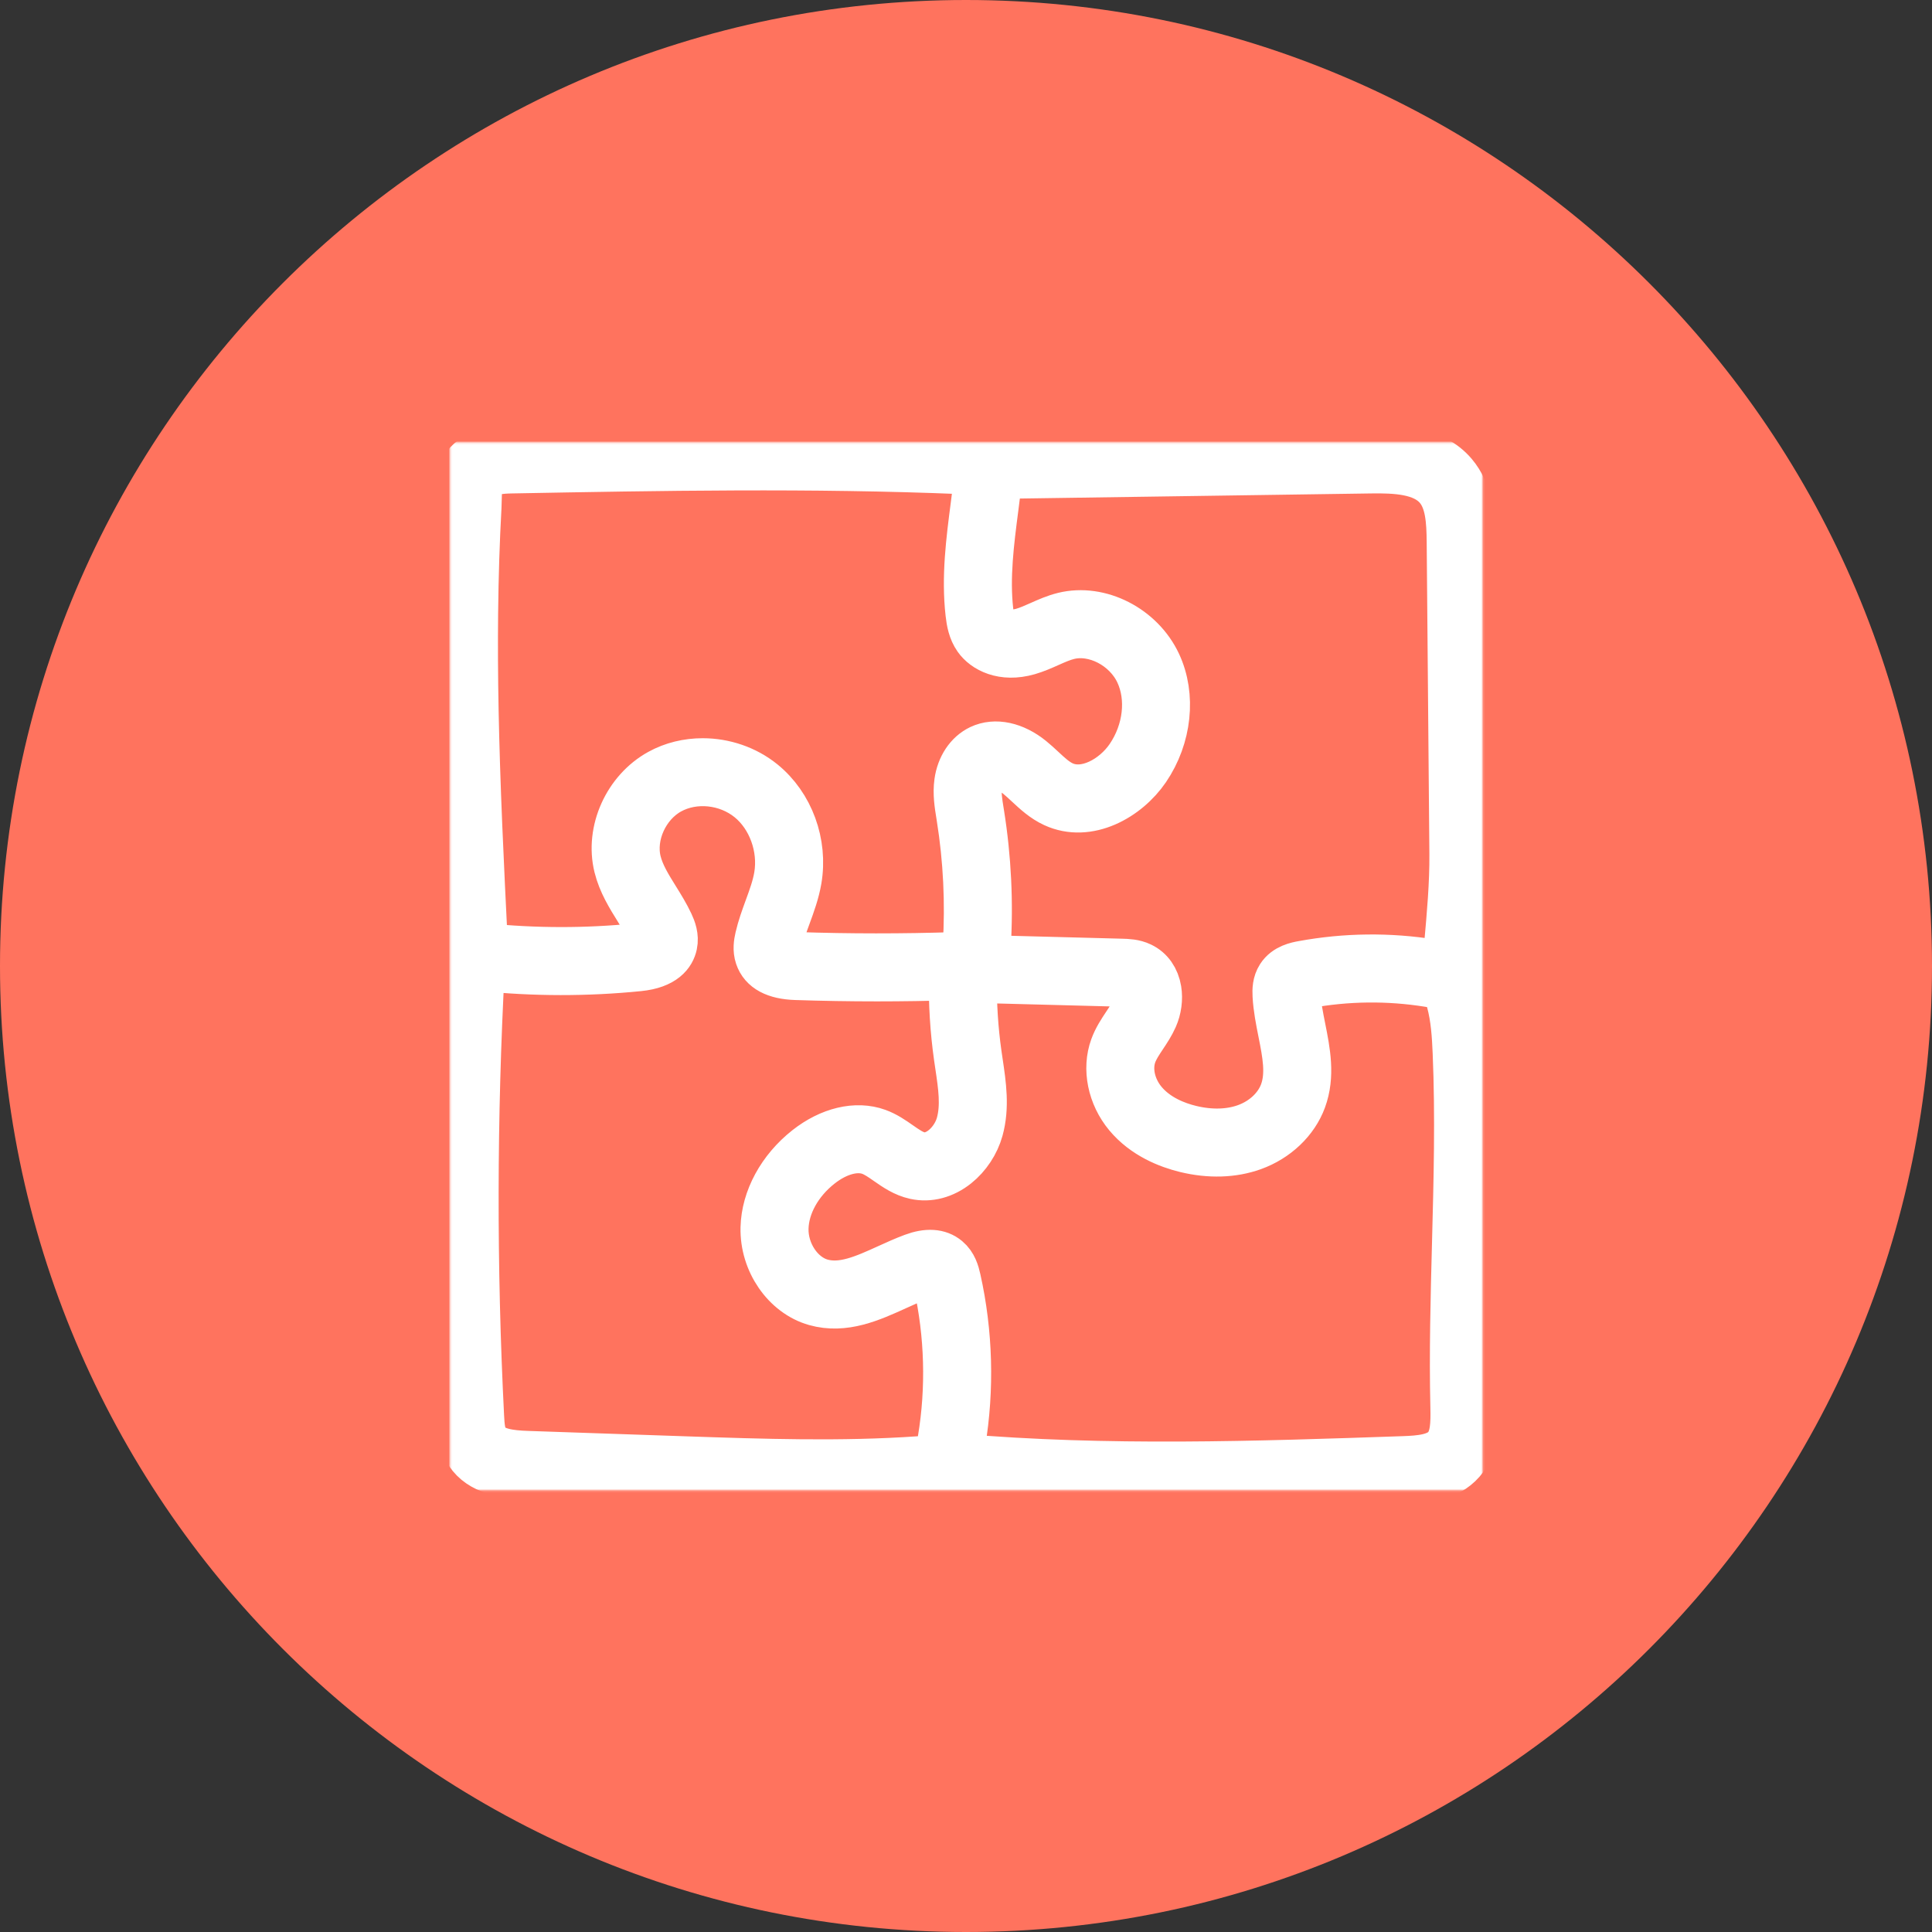 <svg width="1014" height="1014" viewBox="0 0 1014 1014" fill="none" xmlns="http://www.w3.org/2000/svg">
<rect x="0" y="0" width="1014" height="1014" fill="#333333" stroke="none"/>
<path d="M507 1014C787.008 1014 1014 787.008 1014 507C1014 226.992 787.008 0 507 0C226.992 0 0 226.992 0 507C0 787.008 226.992 1014 507 1014Z" fill="#FF735E"/>
<path d="M775.11 551.97C774.7 542.47 774.08 532.39 771.4 522.67C770.83 520.61 770.06 518.27 768.88 516.02C768.95 515.75 769 515.47 769.03 515.18C769.48 509.25 770.03 503.07 770.57 497.09C772.03 480.92 773.53 464.19 773.39 448.13L771.99 284.41C771.87 271.18 771.08 258.5 762.81 248.83C752.14 236.36 734.7 235.56 719.2 235.78L517.978 238.7C517.645 238.7 517.32 238.75 517.004 238.81C512.782 236.49 507.766 236.27 505.356 236.17C426.27 232.88 345.914 234.35 268.201 235.78C260.546 235.92 252.64 236.79 246.662 242.13C240.331 247.8 240.227 255.48 240.139 261.66C240.123 262.97 240.106 264.21 240.039 265.42C239.04 283.45 238.453 301.88 238.237 321.73C237.887 354.5 238.566 389.2 240.443 434.27C241.317 455.3 242.375 476.67 243.399 497.34L243.42 497.73C243.44 498.14 243.47 498.66 243.536 499.24C242.662 500.14 242.079 501.33 242.004 502.68C237.546 582.72 237.342 663.89 241.392 743.95C241.659 749.23 242.025 756.45 245.984 762.36C252.478 772.07 264.425 773.78 276.369 774.19L359.331 777.03C382.643 777.82 406.404 778.64 430.249 778.64C447.85 778.64 465.496 778.19 483.026 776.98C486.648 776.72 490.386 776.32 493.787 774.81C494.054 774.88 494.328 774.94 494.616 774.97C533.351 778.59 572.407 779.82 611.347 779.82C653.575 779.82 695.66 778.37 737.01 776.95C747.61 776.58 759.57 775.47 767.1 766.83C774.39 758.47 774.12 746.79 773.92 738.26C773.26 709.9 774.02 680.99 774.76 653.03C775.64 619.93 776.55 585.7 775.11 551.97ZM719.36 246.48C732.42 246.28 747.02 246.83 754.68 255.79C760.61 262.72 761.19 273.33 761.29 284.5L762.7 448.22C762.83 463.76 761.35 480.22 759.92 496.13C759.59 499.79 759.25 503.52 758.94 507.25C756.5 506.34 753.98 505.85 751.65 505.48C729.06 501.87 706.21 502.13 683.706 506.26C680.879 506.78 675.001 507.85 671.862 512.77C669.827 515.96 669.723 519.49 669.889 522.54C670.243 529.03 671.529 535.48 672.77 541.71C675.022 553.03 677.149 563.71 673.619 573.33C670.597 581.56 663.22 588.48 653.883 591.82C645.387 594.87 635.333 595.13 624.822 592.58C617.383 590.77 607.042 586.84 600.011 578.39C593.838 570.97 591.706 561.12 594.583 553.28C595.769 550.04 597.805 546.99 599.957 543.75C601.976 540.71 604.066 537.57 605.652 533.99C607.646 529.5 608.349 524.26 607.584 519.6C606.618 513.76 603.483 509.29 598.75 507.03C595.241 505.34 591.577 505.25 588.638 505.17L516.974 503.29C517.732 500.96 517.882 498.67 517.974 497.15C519.414 473.8 518.273 450.26 514.581 427.16L514.389 425.97C513.594 421.05 512.841 416.39 513.44 412.02C513.919 408.54 515.676 404.24 519.177 402.58C523.777 400.39 530.075 403.4 534.438 406.93C536.174 408.34 537.839 409.89 539.6 411.53C543.646 415.29 547.825 419.19 553.287 421.71C571.05 429.9 591.444 418.44 601.614 403.5C613.008 386.76 615.301 365.12 607.454 348.38C598.7 329.7 577.09 318.68 558.27 323.31C553.87 324.39 549.882 326.17 546.023 327.89C542.805 329.32 539.766 330.68 536.669 331.56C531.428 333.06 524.472 332.81 521.595 328.71C520.276 326.83 519.747 324.16 519.356 320.74C517.328 302.93 519.726 284.43 522.049 266.54C522.561 262.61 523.069 258.68 523.535 254.76C523.71 253.28 523.922 251.37 523.756 249.32L719.36 246.48ZM248.935 321.84C249.148 302.15 249.73 283.89 250.721 266.01C250.8 264.58 250.817 263.17 250.838 261.81C250.917 256.13 251.1 252.52 253.793 250.11C257.17 247.09 262.806 246.58 268.397 246.48C345.951 245.05 426.149 243.58 504.91 246.85C510.709 247.1 512.445 248.23 512.878 249.14C513.319 250.06 513.074 252.12 512.911 253.49C512.449 257.37 511.946 261.26 511.442 265.15C509.036 283.68 506.546 302.84 508.728 321.94C509.223 326.32 510.068 330.9 512.837 334.85C516.787 340.48 526.17 345.69 539.608 341.85C543.434 340.75 546.964 339.18 550.377 337.66C553.962 336.06 557.35 334.55 560.818 333.7C574.639 330.3 591.211 338.92 597.767 352.92C604.041 366.31 602.076 383.8 592.764 397.48C584.962 408.95 569.735 417.51 557.766 411.99C553.862 410.19 550.477 407.03 546.893 403.69C545.074 402 543.192 400.25 541.173 398.62C532.244 391.38 522.307 389.25 514.593 392.9C508.345 395.87 503.949 402.48 502.837 410.57C502.021 416.52 502.941 422.19 503.828 427.67L504.015 428.85C507.583 451.16 508.686 473.92 507.296 496.49C507.229 497.57 507.071 500.1 506.401 500.79C505.66 501.57 502.779 501.66 501.551 501.7C473.839 502.61 445.744 502.6 418.04 501.67C412.486 501.48 408.96 500.34 408.357 498.53C408.036 497.58 408.357 495.89 408.669 494.52C409.751 489.84 411.416 485.29 413.182 480.47C415.367 474.49 417.627 468.31 418.756 461.7C422.007 442.62 414.705 422.67 400.152 410.88C391.268 403.68 379.966 399.95 368.793 399.95C360.937 399.95 353.145 401.79 346.305 405.56C329.087 415.03 319.571 436.22 324.167 454.83C326.244 463.24 330.69 470.39 334.986 477.3C337.534 481.39 339.94 485.26 341.851 489.33C342.238 490.15 343.266 492.34 343.012 493.53C342.658 495.19 339.195 496.59 334.183 497.09C307.607 499.76 280.661 499.72 254.093 497L254.085 496.81C253.061 476.16 252.003 454.82 251.129 433.82C249.264 388.95 248.59 354.42 248.935 321.84ZM482.281 766.3C441.552 769.13 399.935 767.71 359.693 766.34L276.731 763.5C267.635 763.19 258.689 762.11 254.876 756.42C252.732 753.21 252.353 748.82 252.078 743.41C248.119 665.16 248.253 585.84 252.457 507.58C252.649 507.6 252.84 507.63 252.998 507.64C280.286 510.44 307.957 510.48 335.248 507.74C348.486 506.41 352.466 500.49 353.473 495.76C354.364 491.59 352.903 487.7 351.529 484.78C349.356 480.15 346.667 475.83 344.07 471.65C340.036 465.16 336.223 459.03 334.553 452.27C331.135 438.43 338.562 422.03 351.459 414.93C364.326 407.85 381.577 409.6 393.412 419.19C404.835 428.44 410.78 444.8 408.207 459.9C407.245 465.55 405.247 471.01 403.128 476.79C401.334 481.71 399.473 486.79 398.245 492.12C397.575 495.02 397.046 498.45 398.208 501.92C400.397 508.49 406.946 512 417.677 512.36C431.827 512.83 446.068 513.07 460.314 513.07C473.581 513.07 486.844 512.86 500.023 512.45C499.79 526.54 500.652 540.74 502.621 554.69C502.837 556.21 503.062 557.74 503.291 559.27C504.91 570.13 506.438 580.39 503.786 589.95C501.168 599.41 491.822 608.55 482.622 606.54C478.976 605.74 475.541 603.34 471.907 600.8C468.415 598.36 464.801 595.84 460.455 594.26C449.432 590.25 435.661 593.51 423.622 603C409.922 613.81 401.521 629.28 401.159 644.39C400.73 662.18 412.282 678.96 428.03 683.41C443.042 687.64 457.042 681.28 470.579 675.12C474.838 673.18 478.859 671.36 482.897 669.85C486.369 668.56 489.054 668.3 490.078 669.16C491.023 669.95 491.577 672.44 491.876 673.77C497.838 700.39 498.616 728.68 494.133 755.59C493.592 758.83 492.851 762.43 490.89 764.13C489.071 765.71 485.782 766.06 482.281 766.3ZM764.07 652.75C763.32 680.84 762.56 709.88 763.22 738.51C763.43 747.29 763.26 754.96 759.04 759.8C754.32 765.21 745.39 765.95 736.64 766.25C659.869 768.9 580.566 771.6 502.792 764.93C503.895 762.07 504.365 759.27 504.69 757.35C509.398 729.09 508.578 699.39 502.321 671.43C501.522 667.88 500.385 663.84 496.947 660.96C492.697 657.4 486.715 657.01 479.167 659.83C474.775 661.46 470.392 663.45 466.154 665.38C453.824 670.99 442.18 676.29 430.94 673.11C419.93 670 411.546 657.5 411.858 644.65C412.149 632.69 419.022 620.26 430.249 611.41C439.354 604.23 449.282 601.58 456.796 604.32C459.831 605.42 462.724 607.44 465.788 609.58C470.125 612.6 474.609 615.73 480.337 616.99C487.643 618.59 495.303 616.57 501.901 611.31C507.675 606.7 512.121 599.96 514.102 592.81C517.357 581.05 515.588 569.18 513.877 557.7C513.652 556.19 513.428 554.69 513.22 553.2C511.384 540.2 510.547 526.97 510.705 513.83L588.355 515.86C590.478 515.92 592.676 515.98 594.129 516.67C597.672 518.37 597.971 524.92 595.873 529.64C594.654 532.4 592.901 535.03 591.044 537.82C588.642 541.43 586.161 545.17 584.538 549.6C580.371 560.95 583.218 574.93 591.785 585.23C600.686 595.93 613.287 600.78 622.295 602.97C634.85 606.02 647.018 605.64 657.492 601.89C669.777 597.48 679.56 588.19 683.66 577.02C688.227 564.56 685.704 551.88 683.265 539.62C682.041 533.48 680.888 527.69 680.571 521.95C680.538 521.28 680.425 519.24 680.875 518.52C681.512 517.53 684.613 516.96 685.633 516.78C706.93 512.87 728.58 512.63 749.96 516.05C752.87 516.51 755.86 517.09 757.61 518.58C759.42 520.12 760.42 523.09 761.09 525.51C763.47 534.15 764.04 543.54 764.42 552.42C765.84 585.78 764.94 619.83 764.07 652.75Z" fill="white"/>
<mask id="mask0_4_50" style="mask-type:luminance" maskUnits="userSpaceOnUse" x="236" y="232" width="543" height="551">
<path d="M778.148 232.18H236.148V782.18H778.148V232.18Z" fill="white"/>
<path d="M775.11 551.97C774.7 542.47 774.08 532.39 771.4 522.67C770.83 520.61 770.06 518.27 768.88 516.02C768.95 515.75 769 515.47 769.03 515.18C769.48 509.25 770.03 503.07 770.57 497.09C772.03 480.92 773.53 464.19 773.39 448.13L771.99 284.41C771.87 271.18 771.08 258.5 762.81 248.83C752.14 236.36 734.7 235.56 719.2 235.78L517.978 238.7C517.645 238.7 517.32 238.75 517.004 238.81C512.782 236.49 507.766 236.27 505.356 236.17C426.27 232.88 345.914 234.35 268.201 235.78C260.546 235.92 252.64 236.79 246.662 242.13C240.331 247.8 240.227 255.48 240.139 261.66C240.123 262.97 240.106 264.21 240.039 265.42C239.04 283.45 238.453 301.88 238.237 321.73C237.887 354.5 238.566 389.2 240.443 434.27C241.317 455.3 242.375 476.67 243.399 497.34L243.42 497.73C243.44 498.14 243.47 498.66 243.536 499.24C242.662 500.14 242.079 501.33 242.004 502.68C237.546 582.72 237.342 663.89 241.392 743.95C241.659 749.23 242.025 756.45 245.984 762.36C252.478 772.07 264.425 773.78 276.369 774.19L359.331 777.03C382.643 777.82 406.404 778.64 430.249 778.64C447.85 778.64 465.496 778.19 483.026 776.98C486.648 776.72 490.386 776.32 493.787 774.81C494.054 774.88 494.328 774.94 494.616 774.97C533.351 778.59 572.407 779.82 611.347 779.82C653.575 779.82 695.66 778.37 737.01 776.95C747.61 776.58 759.57 775.47 767.1 766.83C774.39 758.47 774.12 746.79 773.92 738.26C773.26 709.9 774.02 680.99 774.76 653.03C775.64 619.93 776.55 585.7 775.11 551.97ZM719.36 246.48C732.42 246.28 747.02 246.83 754.68 255.79C760.61 262.72 761.19 273.33 761.29 284.5L762.7 448.22C762.83 463.76 761.35 480.22 759.92 496.13C759.59 499.79 759.25 503.52 758.94 507.25C756.5 506.34 753.98 505.85 751.65 505.48C729.06 501.87 706.21 502.13 683.706 506.26C680.879 506.78 675.001 507.85 671.862 512.77C669.827 515.96 669.723 519.49 669.889 522.54C670.243 529.03 671.529 535.48 672.77 541.71C675.022 553.03 677.149 563.71 673.619 573.33C670.597 581.56 663.22 588.48 653.883 591.82C645.387 594.87 635.333 595.13 624.822 592.58C617.383 590.77 607.042 586.84 600.011 578.39C593.838 570.97 591.706 561.12 594.583 553.28C595.769 550.04 597.805 546.99 599.957 543.75C601.976 540.71 604.066 537.57 605.652 533.99C607.646 529.5 608.349 524.26 607.584 519.6C606.618 513.76 603.483 509.29 598.75 507.03C595.241 505.34 591.577 505.25 588.638 505.17L516.974 503.29C517.732 500.96 517.882 498.67 517.974 497.15C519.414 473.8 518.273 450.26 514.581 427.16L514.389 425.97C513.594 421.05 512.841 416.39 513.44 412.02C513.919 408.54 515.676 404.24 519.177 402.58C523.777 400.39 530.075 403.4 534.438 406.93C536.174 408.34 537.839 409.89 539.6 411.53C543.646 415.29 547.825 419.19 553.287 421.71C571.05 429.9 591.444 418.44 601.614 403.5C613.008 386.76 615.301 365.12 607.454 348.38C598.7 329.7 577.09 318.68 558.27 323.31C553.87 324.39 549.882 326.17 546.023 327.89C542.805 329.32 539.766 330.68 536.669 331.56C531.428 333.06 524.472 332.81 521.595 328.71C520.276 326.83 519.747 324.16 519.356 320.74C517.328 302.93 519.726 284.43 522.049 266.54C522.561 262.61 523.069 258.68 523.535 254.76C523.71 253.28 523.922 251.37 523.756 249.32L719.36 246.48ZM248.935 321.84C249.148 302.15 249.73 283.89 250.721 266.01C250.8 264.58 250.817 263.17 250.838 261.81C250.917 256.13 251.1 252.52 253.793 250.11C257.17 247.09 262.806 246.58 268.397 246.48C345.951 245.05 426.149 243.58 504.91 246.85C510.709 247.1 512.445 248.23 512.878 249.14C513.319 250.06 513.074 252.12 512.911 253.49C512.449 257.37 511.946 261.26 511.442 265.15C509.036 283.68 506.546 302.84 508.728 321.94C509.223 326.32 510.068 330.9 512.837 334.85C516.787 340.48 526.17 345.69 539.608 341.85C543.434 340.75 546.964 339.18 550.377 337.66C553.962 336.06 557.35 334.55 560.818 333.7C574.639 330.3 591.211 338.92 597.767 352.92C604.041 366.31 602.076 383.8 592.764 397.48C584.962 408.95 569.735 417.51 557.766 411.99C553.862 410.19 550.477 407.03 546.893 403.69C545.074 402 543.192 400.25 541.173 398.62C532.244 391.38 522.307 389.25 514.593 392.9C508.345 395.87 503.949 402.48 502.837 410.57C502.021 416.52 502.941 422.19 503.828 427.67L504.015 428.85C507.583 451.16 508.686 473.92 507.296 496.49C507.229 497.57 507.071 500.1 506.401 500.79C505.66 501.57 502.779 501.66 501.551 501.7C473.839 502.61 445.744 502.6 418.04 501.67C412.486 501.48 408.96 500.34 408.357 498.53C408.036 497.58 408.357 495.89 408.669 494.52C409.751 489.84 411.416 485.29 413.182 480.47C415.367 474.49 417.627 468.31 418.756 461.7C422.007 442.62 414.705 422.67 400.152 410.88C391.268 403.68 379.966 399.95 368.793 399.95C360.937 399.95 353.145 401.79 346.305 405.56C329.087 415.03 319.571 436.22 324.167 454.83C326.244 463.24 330.69 470.39 334.986 477.3C337.534 481.39 339.94 485.26 341.851 489.33C342.238 490.15 343.266 492.34 343.012 493.53C342.658 495.19 339.195 496.59 334.183 497.09C307.607 499.76 280.661 499.72 254.093 497L254.085 496.81C253.061 476.16 252.003 454.82 251.129 433.82C249.264 388.95 248.59 354.42 248.935 321.84ZM482.281 766.3C441.552 769.13 399.935 767.71 359.693 766.34L276.731 763.5C267.635 763.19 258.689 762.11 254.876 756.42C252.732 753.21 252.353 748.82 252.078 743.41C248.119 665.16 248.253 585.84 252.457 507.58C252.649 507.6 252.84 507.63 252.998 507.64C280.286 510.44 307.957 510.48 335.248 507.74C348.486 506.41 352.466 500.49 353.473 495.76C354.364 491.59 352.903 487.7 351.529 484.78C349.356 480.15 346.667 475.83 344.07 471.65C340.036 465.16 336.223 459.03 334.553 452.27C331.135 438.43 338.562 422.03 351.459 414.93C364.326 407.85 381.577 409.6 393.412 419.19C404.835 428.44 410.78 444.8 408.207 459.9C407.245 465.55 405.247 471.01 403.128 476.79C401.334 481.71 399.473 486.79 398.245 492.12C397.575 495.02 397.046 498.45 398.208 501.92C400.397 508.49 406.946 512 417.677 512.36C431.827 512.83 446.068 513.07 460.314 513.07C473.581 513.07 486.844 512.86 500.023 512.45C499.79 526.54 500.652 540.74 502.621 554.69C502.837 556.21 503.062 557.74 503.291 559.27C504.91 570.13 506.438 580.39 503.786 589.95C501.168 599.41 491.822 608.55 482.622 606.54C478.976 605.74 475.541 603.34 471.907 600.8C468.415 598.36 464.801 595.84 460.455 594.26C449.432 590.25 435.661 593.51 423.622 603C409.922 613.81 401.521 629.28 401.159 644.39C400.73 662.18 412.282 678.96 428.03 683.41C443.042 687.64 457.042 681.28 470.579 675.12C474.838 673.18 478.859 671.36 482.897 669.85C486.369 668.56 489.054 668.3 490.078 669.16C491.023 669.95 491.577 672.44 491.876 673.77C497.838 700.39 498.616 728.68 494.133 755.59C493.592 758.83 492.851 762.43 490.89 764.13C489.071 765.71 485.782 766.06 482.281 766.3ZM764.07 652.75C763.32 680.84 762.56 709.88 763.22 738.51C763.43 747.29 763.26 754.96 759.04 759.8C754.32 765.21 745.39 765.95 736.64 766.25C659.869 768.9 580.566 771.6 502.792 764.93C503.895 762.07 504.365 759.27 504.69 757.35C509.398 729.09 508.578 699.39 502.321 671.43C501.522 667.88 500.385 663.84 496.947 660.96C492.697 657.4 486.715 657.01 479.167 659.83C474.775 661.46 470.392 663.45 466.154 665.38C453.824 670.99 442.18 676.29 430.94 673.11C419.93 670 411.546 657.5 411.858 644.65C412.149 632.69 419.022 620.26 430.249 611.41C439.354 604.23 449.282 601.58 456.796 604.32C459.831 605.42 462.724 607.44 465.788 609.58C470.125 612.6 474.609 615.73 480.337 616.99C487.643 618.59 495.303 616.57 501.901 611.31C507.675 606.7 512.121 599.96 514.102 592.81C517.357 581.05 515.588 569.18 513.877 557.7C513.652 556.19 513.428 554.69 513.22 553.2C511.384 540.2 510.547 526.97 510.705 513.83L588.355 515.86C590.478 515.92 592.676 515.98 594.129 516.67C597.672 518.37 597.971 524.92 595.873 529.64C594.654 532.4 592.901 535.03 591.044 537.82C588.642 541.43 586.161 545.17 584.538 549.6C580.371 560.95 583.218 574.93 591.785 585.23C600.686 595.93 613.287 600.78 622.295 602.97C634.85 606.02 647.018 605.64 657.492 601.89C669.777 597.48 679.56 588.19 683.66 577.02C688.227 564.56 685.704 551.88 683.265 539.62C682.041 533.48 680.888 527.69 680.571 521.95C680.538 521.28 680.425 519.24 680.875 518.52C681.512 517.53 684.613 516.96 685.633 516.78C706.93 512.87 728.58 512.63 749.96 516.05C752.87 516.51 755.86 517.09 757.61 518.58C759.42 520.12 760.42 523.09 761.09 525.51C763.47 534.15 764.04 543.54 764.42 552.42C765.84 585.78 764.94 619.83 764.07 652.75Z" fill="black"/>
</mask>
<g mask="url(#mask0_4_50)">
<path d="M775.11 551.97C774.7 542.47 774.08 532.39 771.4 522.67C770.83 520.61 770.06 518.27 768.88 516.02C768.95 515.75 769 515.47 769.03 515.18C769.48 509.25 770.03 503.07 770.57 497.09C772.03 480.92 773.53 464.19 773.39 448.13L771.99 284.41C771.87 271.18 771.08 258.5 762.81 248.83C752.14 236.36 734.7 235.56 719.2 235.78L517.978 238.7C517.645 238.7 517.32 238.75 517.004 238.81C512.782 236.49 507.766 236.27 505.356 236.17C426.27 232.88 345.914 234.35 268.201 235.78C260.546 235.92 252.64 236.79 246.662 242.13C240.331 247.8 240.227 255.48 240.139 261.66C240.123 262.97 240.106 264.21 240.039 265.42C239.04 283.45 238.453 301.88 238.237 321.73C237.887 354.5 238.566 389.2 240.443 434.27C241.317 455.3 242.375 476.67 243.399 497.34L243.42 497.73C243.44 498.14 243.47 498.66 243.536 499.24C242.662 500.14 242.079 501.33 242.004 502.68C237.546 582.72 237.342 663.89 241.392 743.95C241.659 749.23 242.025 756.45 245.984 762.36C252.478 772.07 264.425 773.78 276.369 774.19L359.331 777.03C382.643 777.82 406.404 778.64 430.249 778.64C447.85 778.64 465.496 778.19 483.026 776.98C486.648 776.72 490.386 776.32 493.787 774.81C494.054 774.88 494.328 774.94 494.616 774.97C533.351 778.59 572.407 779.82 611.347 779.82C653.575 779.82 695.66 778.37 737.01 776.95C747.61 776.58 759.57 775.47 767.1 766.83C774.39 758.47 774.12 746.79 773.92 738.26C773.26 709.9 774.02 680.99 774.76 653.03C775.64 619.93 776.55 585.7 775.11 551.97ZM719.36 246.48C732.42 246.28 747.02 246.83 754.68 255.79C760.61 262.72 761.19 273.33 761.29 284.5L762.7 448.22C762.83 463.76 761.35 480.22 759.92 496.13C759.59 499.79 759.25 503.52 758.94 507.25C756.5 506.34 753.98 505.85 751.65 505.48C729.06 501.87 706.21 502.13 683.706 506.26C680.879 506.78 675.001 507.85 671.862 512.77C669.827 515.96 669.723 519.49 669.889 522.54C670.243 529.03 671.529 535.48 672.77 541.71C675.022 553.03 677.149 563.71 673.619 573.33C670.597 581.56 663.22 588.48 653.883 591.82C645.387 594.87 635.333 595.13 624.822 592.58C617.383 590.77 607.042 586.84 600.011 578.39C593.838 570.97 591.706 561.12 594.583 553.28C595.769 550.04 597.805 546.99 599.957 543.75C601.976 540.71 604.066 537.57 605.652 533.99C607.646 529.5 608.349 524.26 607.584 519.6C606.618 513.76 603.483 509.29 598.75 507.03C595.241 505.34 591.577 505.25 588.638 505.17L516.974 503.29C517.732 500.96 517.882 498.67 517.974 497.15C519.414 473.8 518.273 450.26 514.581 427.16L514.389 425.97C513.594 421.05 512.841 416.39 513.44 412.02C513.919 408.54 515.676 404.24 519.177 402.58C523.777 400.39 530.075 403.4 534.438 406.93C536.174 408.34 537.839 409.89 539.6 411.53C543.646 415.29 547.825 419.19 553.287 421.71C571.05 429.9 591.444 418.44 601.614 403.5C613.008 386.76 615.301 365.12 607.454 348.38C598.7 329.7 577.09 318.68 558.27 323.31C553.87 324.39 549.882 326.17 546.023 327.89C542.805 329.32 539.766 330.68 536.669 331.56C531.428 333.06 524.472 332.81 521.595 328.71C520.276 326.83 519.747 324.16 519.356 320.74C517.328 302.93 519.726 284.43 522.049 266.54C522.561 262.61 523.069 258.68 523.535 254.76C523.71 253.28 523.922 251.37 523.756 249.32L719.36 246.48ZM248.935 321.84C249.148 302.15 249.73 283.89 250.721 266.01C250.8 264.58 250.817 263.17 250.838 261.81C250.917 256.13 251.1 252.52 253.793 250.11C257.17 247.09 262.806 246.58 268.397 246.48C345.951 245.05 426.149 243.58 504.91 246.85C510.709 247.1 512.445 248.23 512.878 249.14C513.319 250.06 513.074 252.12 512.911 253.49C512.449 257.37 511.946 261.26 511.442 265.15C509.036 283.68 506.546 302.84 508.728 321.94C509.223 326.32 510.068 330.9 512.837 334.85C516.787 340.48 526.17 345.69 539.608 341.85C543.434 340.75 546.964 339.18 550.377 337.66C553.962 336.06 557.35 334.55 560.818 333.7C574.639 330.3 591.211 338.92 597.767 352.92C604.041 366.31 602.076 383.8 592.764 397.48C584.962 408.95 569.735 417.51 557.766 411.99C553.862 410.19 550.477 407.03 546.893 403.69C545.074 402 543.192 400.25 541.173 398.62C532.244 391.38 522.307 389.25 514.593 392.9C508.345 395.87 503.949 402.48 502.837 410.57C502.021 416.52 502.941 422.19 503.828 427.67L504.015 428.85C507.583 451.16 508.686 473.92 507.296 496.49C507.229 497.57 507.071 500.1 506.401 500.79C505.66 501.57 502.779 501.66 501.551 501.7C473.839 502.61 445.744 502.6 418.04 501.67C412.486 501.48 408.96 500.34 408.357 498.53C408.036 497.58 408.357 495.89 408.669 494.52C409.751 489.84 411.416 485.29 413.182 480.47C415.367 474.49 417.627 468.31 418.756 461.7C422.007 442.62 414.705 422.67 400.152 410.88C391.268 403.68 379.966 399.95 368.793 399.95C360.937 399.95 353.145 401.79 346.305 405.56C329.087 415.03 319.571 436.22 324.167 454.83C326.244 463.24 330.69 470.39 334.986 477.3C337.534 481.39 339.94 485.26 341.851 489.33C342.238 490.15 343.266 492.34 343.012 493.53C342.658 495.19 339.195 496.59 334.183 497.09C307.607 499.76 280.661 499.72 254.093 497L254.085 496.81C253.061 476.16 252.003 454.82 251.129 433.82C249.264 388.95 248.59 354.42 248.935 321.84ZM482.281 766.3C441.552 769.13 399.935 767.71 359.693 766.34L276.731 763.5C267.635 763.19 258.689 762.11 254.876 756.42C252.732 753.21 252.353 748.82 252.078 743.41C248.119 665.16 248.253 585.84 252.457 507.58C252.649 507.6 252.84 507.63 252.998 507.64C280.286 510.44 307.957 510.48 335.248 507.74C348.486 506.41 352.466 500.49 353.473 495.76C354.364 491.59 352.903 487.7 351.529 484.78C349.356 480.15 346.667 475.83 344.07 471.65C340.036 465.16 336.223 459.03 334.553 452.27C331.135 438.43 338.562 422.03 351.459 414.93C364.326 407.85 381.577 409.6 393.412 419.19C404.835 428.44 410.78 444.8 408.207 459.9C407.245 465.55 405.247 471.01 403.128 476.79C401.334 481.71 399.473 486.79 398.245 492.12C397.575 495.02 397.046 498.45 398.208 501.92C400.397 508.49 406.946 512 417.677 512.36C431.827 512.83 446.068 513.07 460.314 513.07C473.581 513.07 486.844 512.86 500.023 512.45C499.79 526.54 500.652 540.74 502.621 554.69C502.837 556.21 503.062 557.74 503.291 559.27C504.91 570.13 506.438 580.39 503.786 589.95C501.168 599.41 491.822 608.55 482.622 606.54C478.976 605.74 475.541 603.34 471.907 600.8C468.415 598.36 464.801 595.84 460.455 594.26C449.432 590.25 435.661 593.51 423.622 603C409.922 613.81 401.521 629.28 401.159 644.39C400.73 662.18 412.282 678.96 428.03 683.41C443.042 687.64 457.042 681.28 470.579 675.12C474.838 673.18 478.859 671.36 482.897 669.85C486.369 668.56 489.054 668.3 490.078 669.16C491.023 669.95 491.577 672.44 491.876 673.77C497.838 700.39 498.616 728.68 494.133 755.59C493.592 758.83 492.851 762.43 490.89 764.13C489.071 765.71 485.782 766.06 482.281 766.3ZM764.07 652.75C763.32 680.84 762.56 709.88 763.22 738.51C763.43 747.29 763.26 754.96 759.04 759.8C754.32 765.21 745.39 765.95 736.64 766.25C659.869 768.9 580.566 771.6 502.792 764.93C503.895 762.07 504.365 759.27 504.69 757.35C509.398 729.09 508.578 699.39 502.321 671.43C501.522 667.88 500.385 663.84 496.947 660.96C492.697 657.4 486.715 657.01 479.167 659.83C474.775 661.46 470.392 663.45 466.154 665.38C453.824 670.99 442.18 676.29 430.94 673.11C419.93 670 411.546 657.5 411.858 644.65C412.149 632.69 419.022 620.26 430.249 611.41C439.354 604.23 449.282 601.58 456.796 604.32C459.831 605.42 462.724 607.44 465.788 609.58C470.125 612.6 474.609 615.73 480.337 616.99C487.643 618.59 495.303 616.57 501.901 611.31C507.675 606.7 512.121 599.96 514.102 592.81C517.357 581.05 515.588 569.18 513.877 557.7C513.652 556.19 513.428 554.69 513.22 553.2C511.384 540.2 510.547 526.97 510.705 513.83L588.355 515.86C590.478 515.92 592.676 515.98 594.129 516.67C597.672 518.37 597.971 524.92 595.873 529.64C594.654 532.4 592.901 535.03 591.044 537.82C588.642 541.43 586.161 545.17 584.538 549.6C580.371 560.95 583.218 574.93 591.785 585.23C600.686 595.93 613.287 600.78 622.295 602.97C634.85 606.02 647.018 605.64 657.492 601.89C669.777 597.48 679.56 588.19 683.66 577.02C688.227 564.56 685.704 551.88 683.265 539.62C682.041 533.48 680.888 527.69 680.571 521.95C680.538 521.28 680.425 519.24 680.875 518.52C681.512 517.53 684.613 516.96 685.633 516.78C706.93 512.87 728.58 512.63 749.96 516.05C752.87 516.51 755.86 517.09 757.61 518.58C759.42 520.12 760.42 523.09 761.09 525.51C763.47 534.15 764.04 543.54 764.42 552.42C765.84 585.78 764.94 619.83 764.07 652.75Z" stroke="white" stroke-width="25"/>
</g>
</svg>
